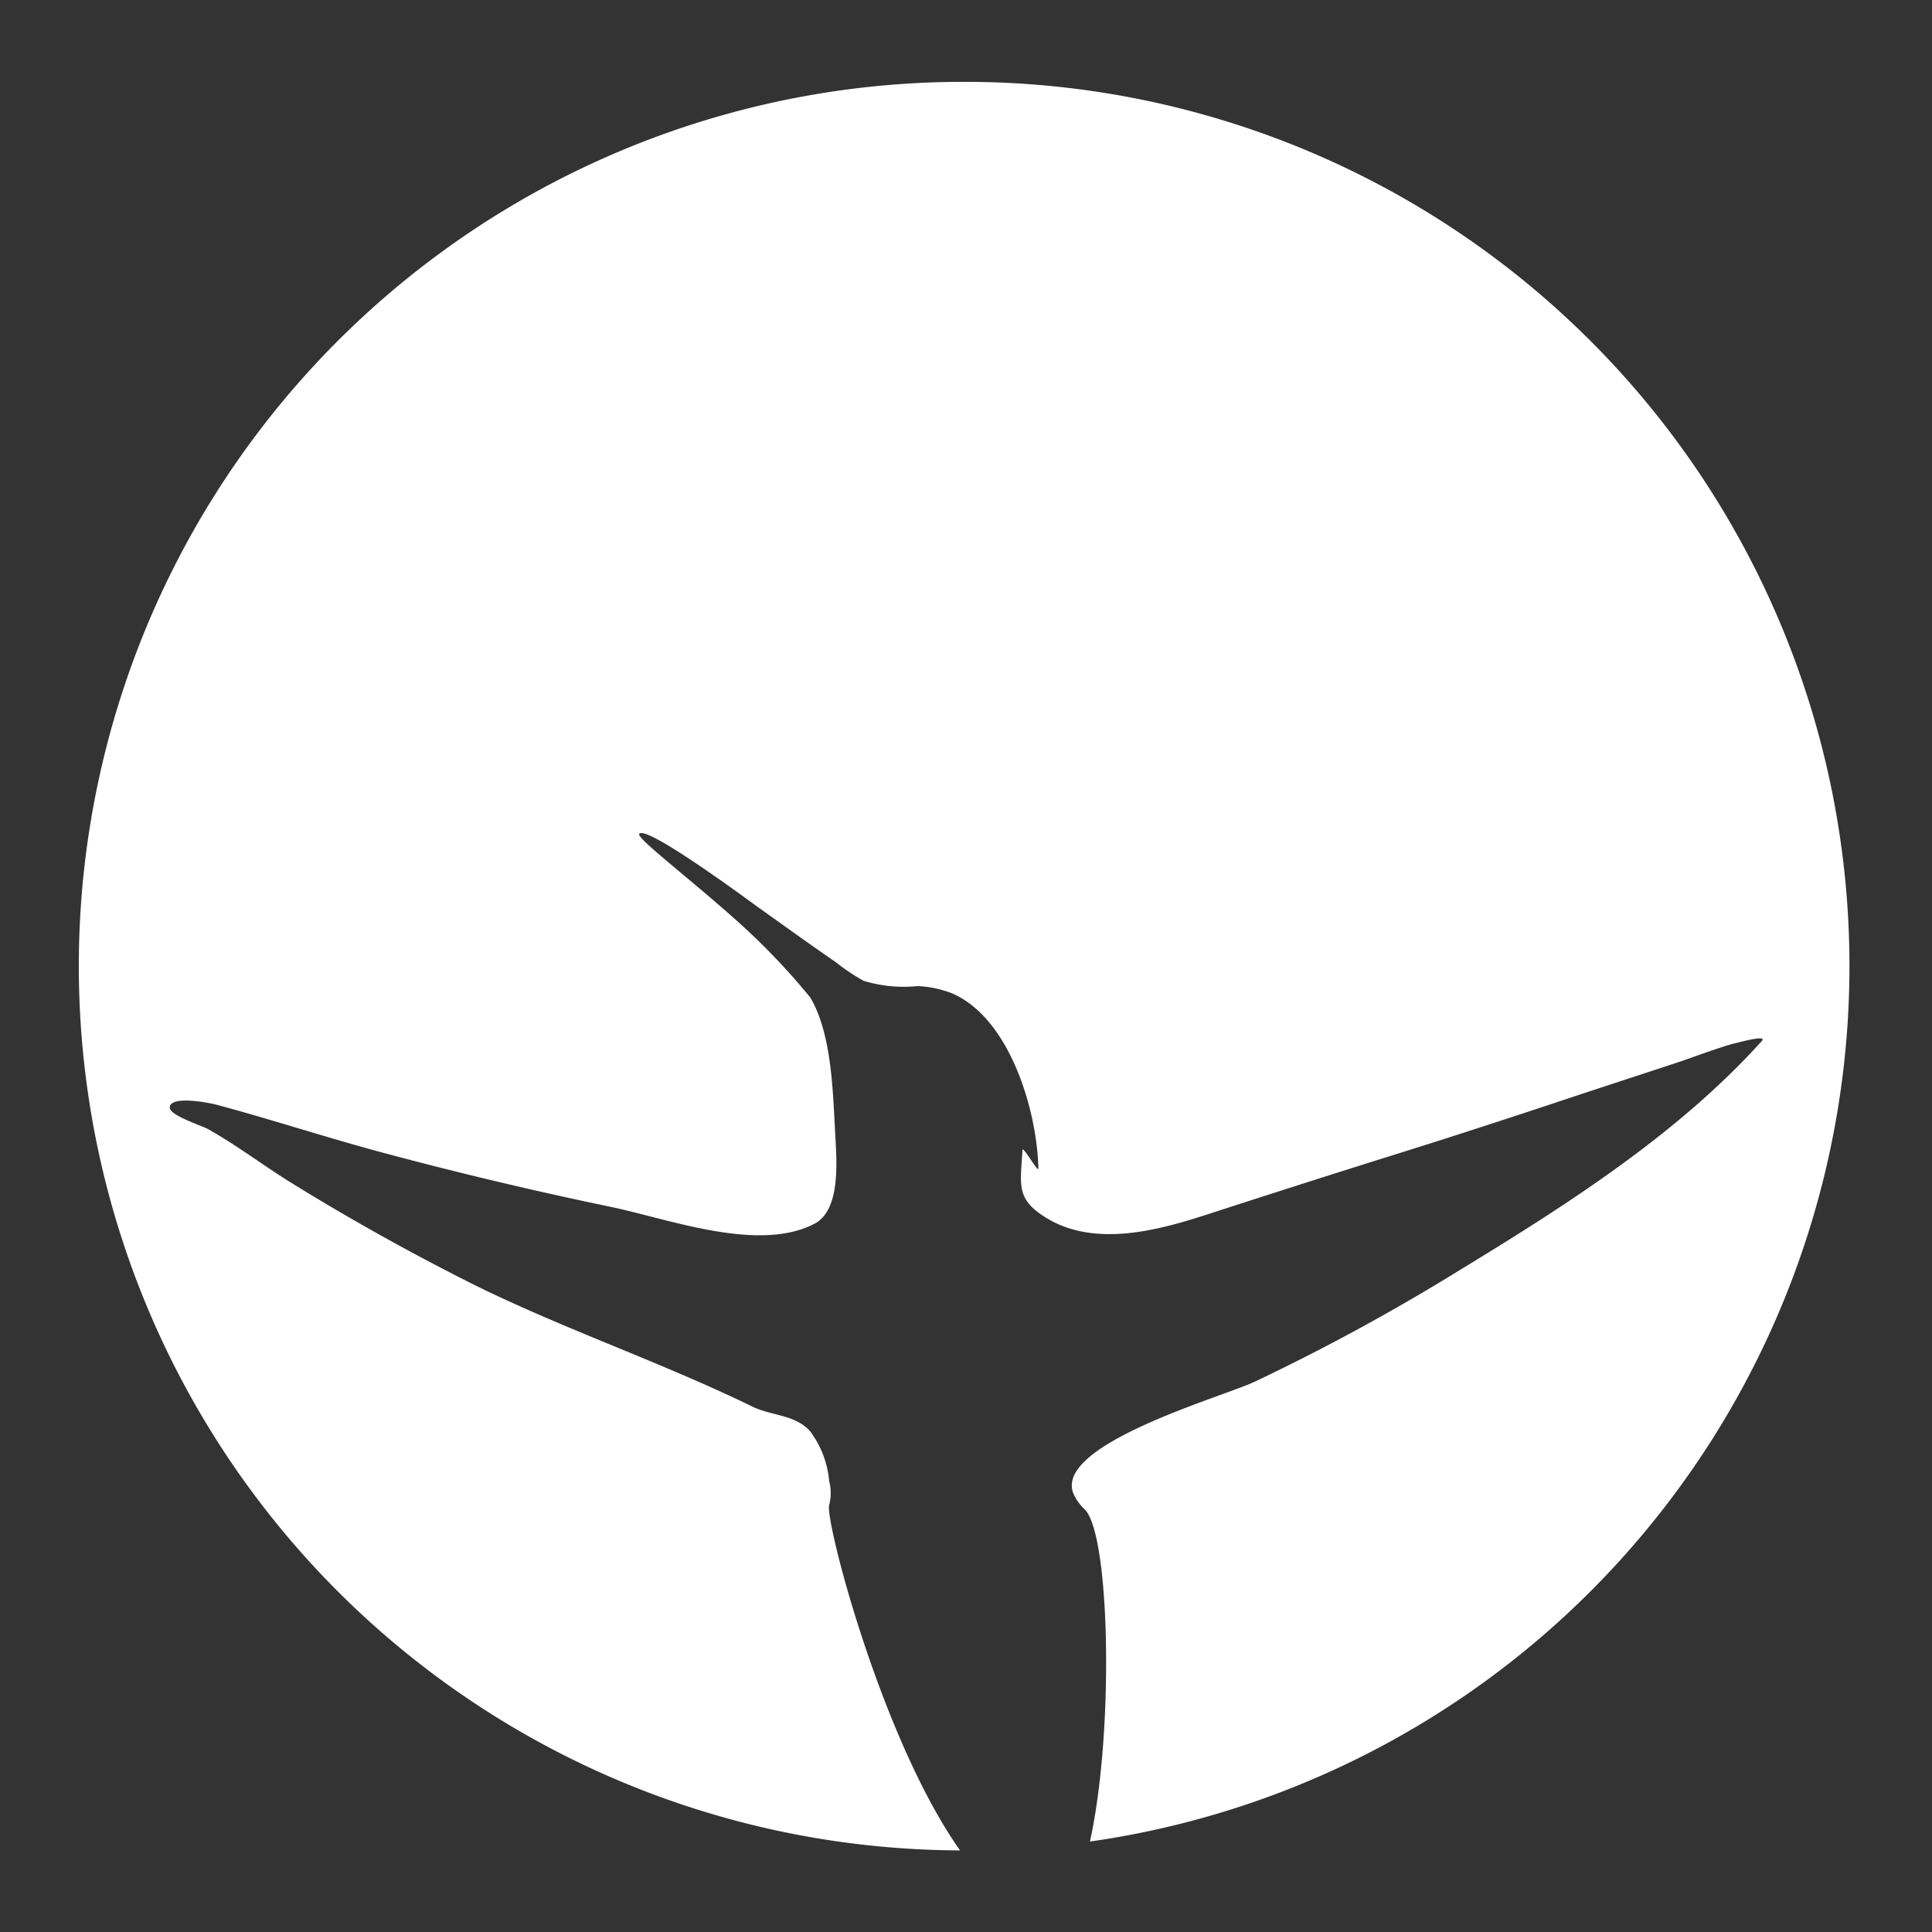 <svg id="Layer_1" data-name="Layer 1" xmlns="http://www.w3.org/2000/svg" viewBox="0 0 76.47 76.47"><rect x="0" y="0" width="76.47" height="76.47" fill="#333333" stroke="none"/><defs><style>.cls-1{fill:#fff;}</style></defs><path class="cls-1" d="M38.24,3.24a35,35,0,0,0-.24,70c-3.13-4.42-5.37-13.15-5.18-13.67a1.87,1.87,0,0,0,0-.94,3.86,3.86,0,0,0-.77-2c-.63-.67-1.57-.58-2.36-1-3.55-1.72-7.3-3-10.83-4.73-2.5-1.25-4.93-2.6-7.31-4.07-1.1-.68-2.15-1.48-3.28-2.12-.27-.16-1.55-.55-1.55-.87,0-.49,1.52-.2,1.83-.12,2.2.59,4.36,1.3,6.55,1.89q4.51,1.21,9.08,2.16c2.27.47,5.85,1.83,8.07.66,1-.53.87-2.39.82-3.34-.1-1.66-.11-4.12-1-5.61a26.86,26.86,0,0,0-3-3.12c-1.84-1.64-3.87-3.18-3.77-3.35.24-.4,4.32,2.62,4.64,2.85,1.05.75,2.09,1.5,3.15,2.23a8,8,0,0,0,1.09.73,5.43,5.43,0,0,0,2.14.21,4.25,4.25,0,0,1,1.37.29c2.3,1,3.36,4.67,3.41,6.93,0,.19-.62-.92-.63-.73-.08,1.45-.3,2,1.16,2.81,1.9,1,4.27.35,6.18-.27q3.42-1.11,6.85-2.19c2.64-.82,5.28-1.68,7.91-2.56L66.56,42c.65-.23,1.3-.47,2-.68.06,0,1.44-.41,1.17-.11C66.41,44.89,62,47.7,57.78,50.27a83.86,83.86,0,0,1-8.12,4.42c-1.27.6-7.92,2.47-7.18,4.41a1.93,1.93,0,0,0,.46.65c1,1,1.16,8.81.2,13.14a35,35,0,0,0-4.9-69.65Z"/></svg>